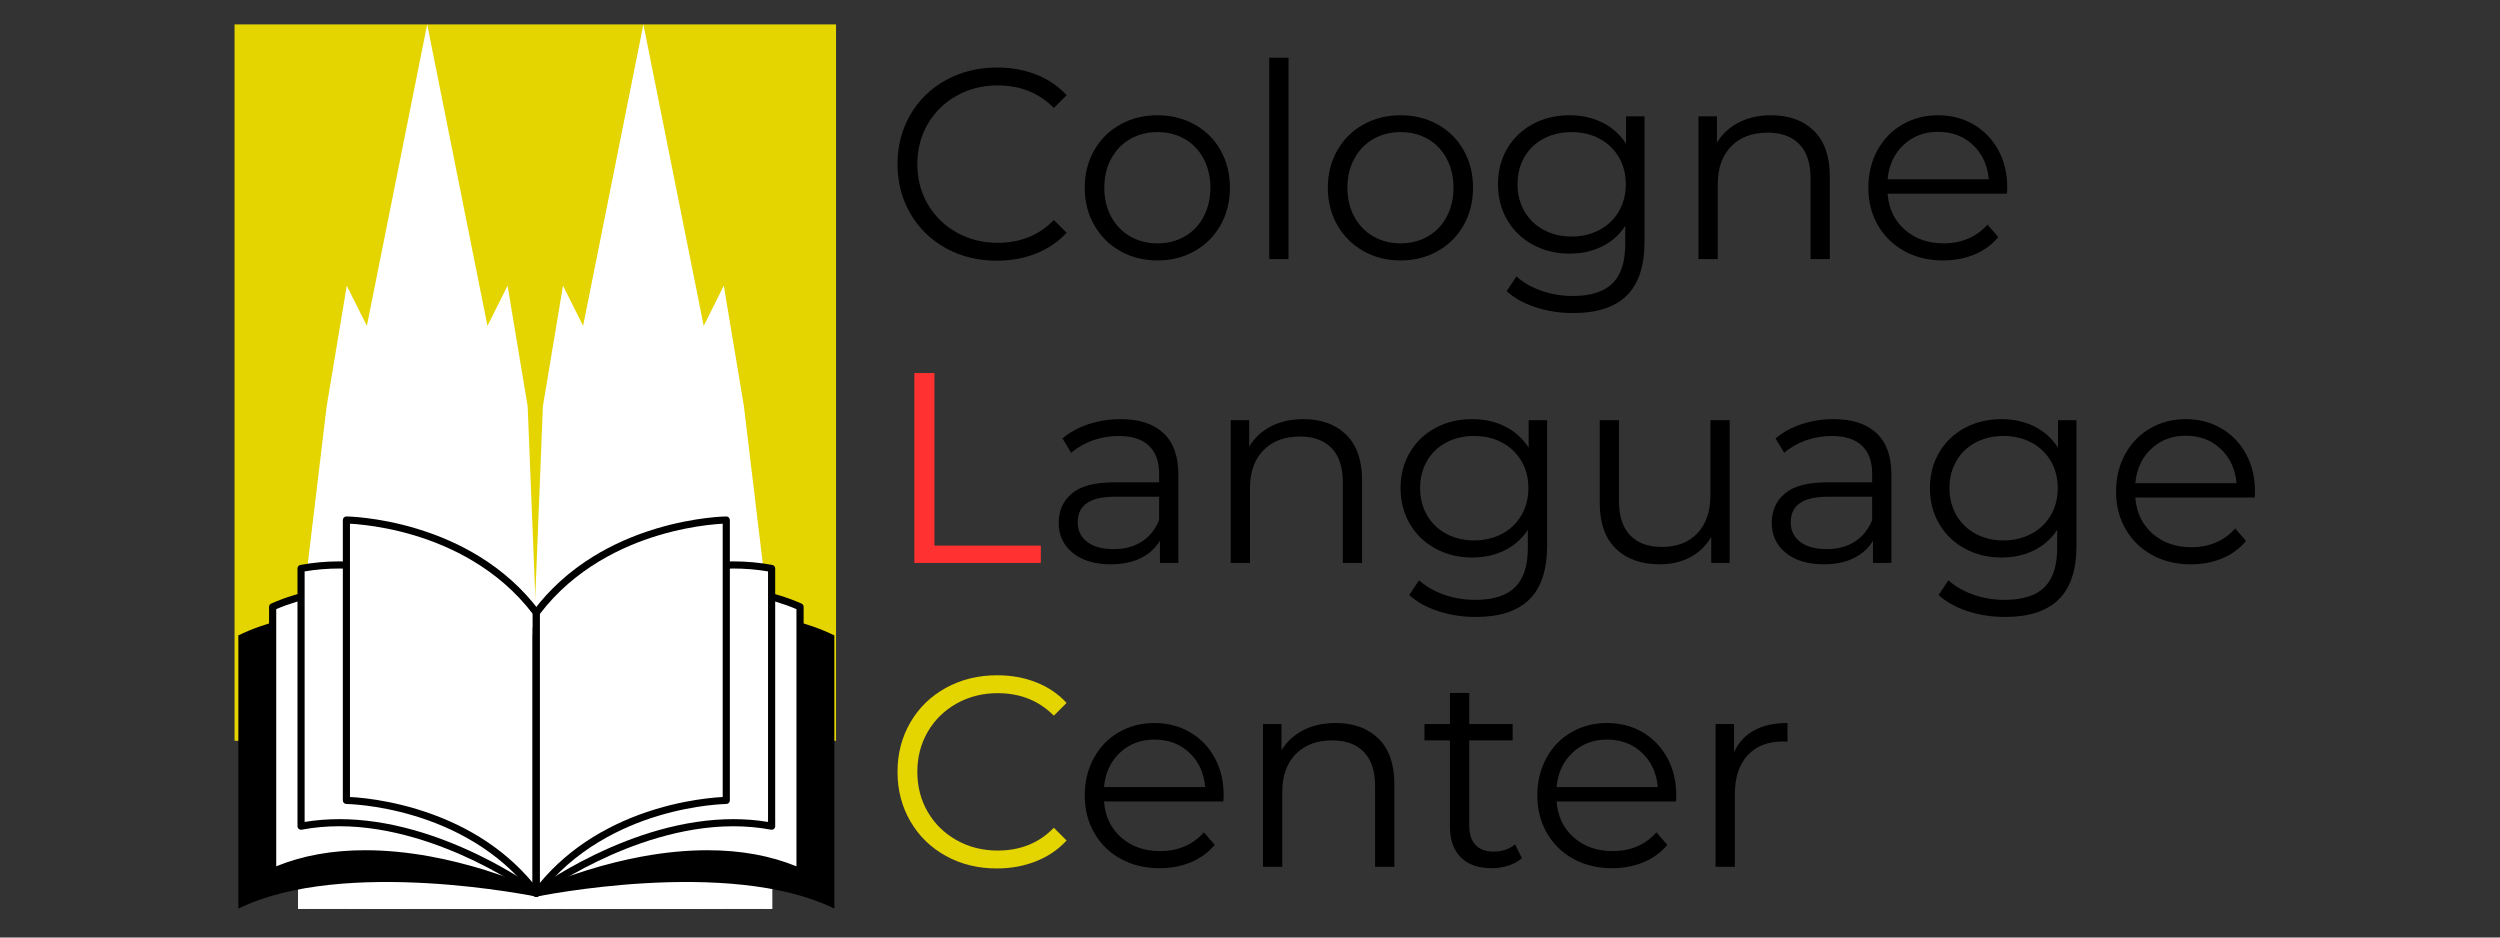 <?xml version="1.0" encoding="utf-8"?>
<svg xmlns="http://www.w3.org/2000/svg" height="150" preserveAspectRatio="xMidYMid meet" version="1.0" viewBox="0 0 300 112.5" width="400" zoomAndPan="magnify">
  <rect x="0" y="0" width="300" height="112.5" fill="#333333" stroke="none"/>
  <defs>
    <g/>
    <clipPath id="7fb1351776">
      <path clip-rule="nonzero" d="M 28.145 2.926 L 100.324 2.926 L 100.324 88.895 L 28.145 88.895 Z M 28.145 2.926"/>
    </clipPath>
    <clipPath id="90c5601106">
      <path clip-rule="nonzero" d="M 62.699 34 L 92.656 34 L 92.656 109.059 L 62.699 109.059 Z M 62.699 34"/>
    </clipPath>
    <clipPath id="af3e5589b3">
      <path clip-rule="nonzero" d="M 69 2.926 L 85 2.926 L 85 109.059 L 69 109.059 Z M 69 2.926"/>
    </clipPath>
    <clipPath id="b1ce283740">
      <path clip-rule="nonzero" d="M 67 77 L 87 77 L 87 109.059 L 67 109.059 Z M 67 77"/>
    </clipPath>
    <clipPath id="27ed1e901f">
      <path clip-rule="nonzero" d="M 69 68 L 85 68 L 85 109.059 L 69 109.059 Z M 69 68"/>
    </clipPath>
    <clipPath id="174621a50f">
      <path clip-rule="nonzero" d="M 67 94 L 87 94 L 87 109.059 L 67 109.059 Z M 67 94"/>
    </clipPath>
    <clipPath id="c21947d09d">
      <path clip-rule="nonzero" d="M 91 63 L 92.656 63 L 92.656 105 L 91 105 Z M 91 63"/>
    </clipPath>
    <clipPath id="278adcd3a5">
      <path clip-rule="nonzero" d="M 91 68 L 92.656 68 L 92.656 109.059 L 91 109.059 Z M 91 68"/>
    </clipPath>
    <clipPath id="eb50b6bc51">
      <path clip-rule="nonzero" d="M 62.699 65 L 92.656 65 L 92.656 109.059 L 62.699 109.059 Z M 62.699 65"/>
    </clipPath>
    <clipPath id="d9be7cb05b">
      <path clip-rule="nonzero" d="M 74 72 L 92.656 72 L 92.656 109.059 L 74 109.059 Z M 74 72"/>
    </clipPath>
    <clipPath id="642f8a94ba">
      <path clip-rule="nonzero" d="M 91 92 L 92.656 92 L 92.656 109.059 L 91 109.059 Z M 91 92"/>
    </clipPath>
    <clipPath id="955695ef8a">
      <path clip-rule="nonzero" d="M 35.77 34 L 65.73 34 L 65.73 109.059 L 35.77 109.059 Z M 35.77 34"/>
    </clipPath>
    <clipPath id="a4594ef3b0">
      <path clip-rule="nonzero" d="M 44 2.926 L 59 2.926 L 59 109.059 L 44 109.059 Z M 44 2.926"/>
    </clipPath>
    <clipPath id="779db21719">
      <path clip-rule="nonzero" d="M 41 77 L 61 77 L 61 109.059 L 41 109.059 Z M 41 77"/>
    </clipPath>
    <clipPath id="e658754c36">
      <path clip-rule="nonzero" d="M 44 68 L 59 68 L 59 109.059 L 44 109.059 Z M 44 68"/>
    </clipPath>
    <clipPath id="c0b3e53ebb">
      <path clip-rule="nonzero" d="M 41 94 L 61 94 L 61 109.059 L 41 109.059 Z M 41 94"/>
    </clipPath>
    <clipPath id="a5279c08d8">
      <path clip-rule="nonzero" d="M 35.77 63 L 37 63 L 37 105 L 35.77 105 Z M 35.77 63"/>
    </clipPath>
    <clipPath id="63c1aa0211">
      <path clip-rule="nonzero" d="M 35.77 68 L 37 68 L 37 109.059 L 35.77 109.059 Z M 35.77 68"/>
    </clipPath>
    <clipPath id="35294e831c">
      <path clip-rule="nonzero" d="M 35.77 65 L 65.73 65 L 65.73 109.059 L 35.77 109.059 Z M 35.77 65"/>
    </clipPath>
    <clipPath id="b2df9fb9c0">
      <path clip-rule="nonzero" d="M 35.77 72 L 54 72 L 54 109.059 L 35.77 109.059 Z M 35.77 72"/>
    </clipPath>
    <clipPath id="2a25610980">
      <path clip-rule="nonzero" d="M 35.77 92 L 37 92 L 37 109.059 L 35.77 109.059 Z M 35.77 92"/>
    </clipPath>
    <clipPath id="dcfbdc72bf">
      <path clip-rule="nonzero" d="M 28.145 73 L 100.574 73 L 100.574 109.023 L 28.145 109.023 Z M 28.145 73"/>
    </clipPath>
    <clipPath id="63744186fb">
      <path clip-rule="nonzero" d="M 41 61.984 L 65 61.984 L 65 108 L 41 108 Z M 41 61.984"/>
    </clipPath>
    <clipPath id="dde1a61899">
      <path clip-rule="nonzero" d="M 63 61.984 L 88 61.984 L 88 108 L 63 108 Z M 63 61.984"/>
    </clipPath>
  </defs>
  <g clip-path="url(#7fb1351776)">
    <path d="M 28.145 2.926 L 100.324 2.926 L 100.324 88.914 L 28.145 88.914 Z M 28.145 2.926" fill="#e4d400" fill-opacity="1" fill-rule="nonzero"/>
  </g>
  <g clip-path="url(#90c5601106)">
    <path d="M 62.734 109.059 L 65.148 48.754 L 67.559 34.281 L 69.973 39.105 L 77.207 41.52 L 84.445 39.105 L 86.855 34.281 L 89.27 48.754 L 96.504 109.059 Z M 62.734 109.059" fill="#ffffff" fill-opacity="1" fill-rule="nonzero"/>
  </g>
  <g clip-path="url(#af3e5589b3)">
    <path d="M 84.445 109.059 L 84.445 39.105 L 77.207 2.926 L 69.973 39.105 L 69.973 109.059 Z M 84.445 109.059" fill="#ffffff" fill-opacity="1" fill-rule="nonzero"/>
  </g>
  <path d="M 82.031 89.762 L 82.031 68.051 L 84.445 53.578 L 86.855 68.051 L 86.855 89.762 Z M 67.559 89.762 L 67.559 68.051 L 69.973 53.578 L 72.383 68.051 L 72.383 89.762 Z M 82.031 70.465 L 82.031 48.754 L 77.207 36.695 L 72.383 48.754 L 72.383 70.465 Z M 82.031 70.465" fill="#ffffff" fill-opacity="1" fill-rule="nonzero"/>
  <path d="M 74.797 65.641 L 79.621 65.641 L 79.621 51.168 C 79.621 49.84 78.535 48.754 77.207 48.754 C 75.879 48.754 74.797 49.84 74.797 51.168 Z M 74.797 65.641" fill="#ffffff" fill-opacity="1" fill-rule="nonzero"/>
  <path d="M 82.031 89.762 L 82.031 68.051 L 77.207 58.402 L 72.383 68.051 L 72.383 89.762 Z M 82.031 89.762" fill="#ffffff" fill-opacity="1" fill-rule="nonzero"/>
  <g clip-path="url(#b1ce283740)">
    <path d="M 74.797 109.059 L 74.797 87.348 L 71.176 77.699 L 67.559 87.348 L 67.559 109.059 Z M 86.855 109.059 L 86.855 87.348 L 83.238 77.699 L 79.621 87.348 L 79.621 109.059 Z M 86.855 109.059" fill="#ffffff" fill-opacity="1" fill-rule="nonzero"/>
  </g>
  <g clip-path="url(#27ed1e901f)">
    <path d="M 74.797 92.172 L 79.621 92.172 L 79.621 70.465 C 79.621 69.137 78.535 68.051 77.207 68.051 C 75.879 68.051 74.797 69.137 74.797 70.465 Z M 71.176 109.059 C 71.844 109.059 72.383 108.516 72.383 107.852 L 72.383 90.965 C 72.383 90.301 71.844 89.762 71.176 89.762 C 70.512 89.762 69.973 90.301 69.973 90.965 L 69.973 107.852 C 69.973 108.516 70.512 109.059 71.176 109.059 Z M 83.238 109.059 C 83.902 109.059 84.445 108.516 84.445 107.852 L 84.445 90.965 C 84.445 90.301 83.902 89.762 83.238 89.762 C 82.57 89.762 82.031 90.301 82.031 90.965 L 82.031 107.852 C 82.031 108.516 82.57 109.059 83.238 109.059 Z M 83.238 109.059" fill="#ffffff" fill-opacity="1" fill-rule="nonzero"/>
  </g>
  <g clip-path="url(#174621a50f)">
    <path d="M 74.797 109.059 L 74.797 104.234 L 71.176 94.586 L 67.559 104.234 L 67.559 109.059 Z M 86.855 109.059 L 86.855 104.234 L 83.238 94.586 L 79.621 104.234 L 79.621 109.059 Z M 86.855 109.059" fill="#ffffff" fill-opacity="1" fill-rule="nonzero"/>
  </g>
  <g clip-path="url(#c21947d09d)">
    <path d="M 106.152 104.234 L 106.152 82.523 L 98.918 63.227 L 91.68 82.523 L 91.68 104.234 Z M 106.152 104.234" fill="#ffffff" fill-opacity="1" fill-rule="nonzero"/>
  </g>
  <g clip-path="url(#278adcd3a5)">
    <path d="M 106.152 109.059 L 106.152 87.348 L 98.918 68.051 L 91.68 87.348 L 91.68 109.059 Z M 106.152 109.059" fill="#ffffff" fill-opacity="1" fill-rule="nonzero"/>
  </g>
  <g clip-path="url(#eb50b6bc51)">
    <path d="M 130.273 109.059 L 130.273 87.348 L 132.688 65.641 L 135.098 87.348 L 135.098 109.059 Z M 62.734 109.059 L 62.734 87.348 L 65.148 65.641 L 67.559 87.348 L 67.559 109.059 Z M 62.734 109.059" fill="#ffffff" fill-opacity="1" fill-rule="nonzero"/>
  </g>
  <g clip-path="url(#d9be7cb05b)">
    <path d="M 79.621 109.059 L 79.621 87.348 L 77.207 72.875 L 74.797 87.348 L 74.797 109.059 Z M 91.68 109.059 L 91.68 87.348 L 89.27 72.875 L 86.855 87.348 L 86.855 109.059 Z M 118.215 109.059 L 118.215 87.348 L 120.625 72.875 L 123.039 87.348 L 123.039 109.059 Z M 106.152 109.059 L 106.152 87.348 L 108.566 72.875 L 110.977 87.348 L 110.977 109.059 Z M 106.152 109.059" fill="#ffffff" fill-opacity="1" fill-rule="nonzero"/>
  </g>
  <g clip-path="url(#642f8a94ba)">
    <path d="M 98.918 92.172 L 91.68 104.234 L 91.68 109.059 L 106.152 109.059 L 106.152 104.234 Z M 98.918 92.172" fill="#ffffff" fill-opacity="1" fill-rule="nonzero"/>
  </g>
  <g clip-path="url(#955695ef8a)">
    <path d="M 65.734 109.059 L 63.32 48.754 L 60.91 34.281 L 58.496 39.105 L 51.262 41.52 L 44.023 39.105 L 41.613 34.281 L 39.199 48.754 L 31.965 109.059 Z M 65.734 109.059" fill="#ffffff" fill-opacity="1" fill-rule="nonzero"/>
  </g>
  <g clip-path="url(#a4594ef3b0)">
    <path d="M 44.023 109.059 L 44.023 39.105 L 51.262 2.926 L 58.496 39.105 L 58.496 109.059 Z M 44.023 109.059" fill="#ffffff" fill-opacity="1" fill-rule="nonzero"/>
  </g>
  <path d="M 46.438 89.762 L 46.438 68.051 L 44.023 53.578 L 41.613 68.051 L 41.613 89.762 Z M 60.91 89.762 L 60.91 68.051 L 58.496 53.578 L 56.086 68.051 L 56.086 89.762 Z M 46.438 70.465 L 46.438 48.754 L 51.262 36.695 L 56.086 48.754 L 56.086 70.465 Z M 46.438 70.465" fill="#ffffff" fill-opacity="1" fill-rule="nonzero"/>
  <path d="M 53.672 65.641 L 48.848 65.641 L 48.848 51.168 C 48.848 49.84 49.934 48.754 51.262 48.754 C 52.586 48.754 53.672 49.84 53.672 51.168 Z M 53.672 65.641" fill="#ffffff" fill-opacity="1" fill-rule="nonzero"/>
  <path d="M 46.438 89.762 L 46.438 68.051 L 51.262 58.402 L 56.086 68.051 L 56.086 89.762 Z M 46.438 89.762" fill="#ffffff" fill-opacity="1" fill-rule="nonzero"/>
  <g clip-path="url(#779db21719)">
    <path d="M 53.672 109.059 L 53.672 87.348 L 57.293 77.699 L 60.91 87.348 L 60.91 109.059 Z M 41.613 109.059 L 41.613 87.348 L 45.23 77.699 L 48.848 87.348 L 48.848 109.059 Z M 41.613 109.059" fill="#ffffff" fill-opacity="1" fill-rule="nonzero"/>
  </g>
  <g clip-path="url(#e658754c36)">
    <path d="M 53.672 92.172 L 48.848 92.172 L 48.848 70.465 C 48.848 69.137 49.934 68.051 51.262 68.051 C 52.586 68.051 53.672 69.137 53.672 70.465 Z M 57.293 109.059 C 56.625 109.059 56.086 108.516 56.086 107.852 L 56.086 90.965 C 56.086 90.301 56.625 89.762 57.293 89.762 C 57.957 89.762 58.496 90.301 58.496 90.965 L 58.496 107.852 C 58.496 108.516 57.957 109.059 57.293 109.059 Z M 45.23 109.059 C 44.566 109.059 44.023 108.516 44.023 107.852 L 44.023 90.965 C 44.023 90.301 44.566 89.762 45.23 89.762 C 45.898 89.762 46.438 90.301 46.438 90.965 L 46.438 107.852 C 46.438 108.516 45.898 109.059 45.23 109.059 Z M 45.23 109.059" fill="#ffffff" fill-opacity="1" fill-rule="nonzero"/>
  </g>
  <g clip-path="url(#c0b3e53ebb)">
    <path d="M 53.672 109.059 L 53.672 104.234 L 57.293 94.586 L 60.91 104.234 L 60.91 109.059 Z M 41.613 109.059 L 41.613 104.234 L 45.23 94.586 L 48.848 104.234 L 48.848 109.059 Z M 41.613 109.059" fill="#ffffff" fill-opacity="1" fill-rule="nonzero"/>
  </g>
  <g clip-path="url(#a5279c08d8)">
    <path d="M 22.316 104.234 L 22.316 82.523 L 29.551 63.227 L 36.789 82.523 L 36.789 104.234 Z M 22.316 104.234" fill="#ffffff" fill-opacity="1" fill-rule="nonzero"/>
  </g>
  <g clip-path="url(#63c1aa0211)">
    <path d="M 22.316 109.059 L 22.316 87.348 L 29.551 68.051 L 36.789 87.348 L 36.789 109.059 Z M 22.316 109.059" fill="#ffffff" fill-opacity="1" fill-rule="nonzero"/>
  </g>
  <g clip-path="url(#35294e831c)">
    <path d="M -1.805 109.059 L -1.805 87.348 L -4.219 65.641 L -6.629 87.348 L -6.629 109.059 Z M 65.734 109.059 L 65.734 87.348 L 63.32 65.641 L 60.91 87.348 L 60.91 109.059 Z M 65.734 109.059" fill="#ffffff" fill-opacity="1" fill-rule="nonzero"/>
  </g>
  <g clip-path="url(#b2df9fb9c0)">
    <path d="M 48.848 109.059 L 48.848 87.348 L 51.262 72.875 L 53.672 87.348 L 53.672 109.059 Z M 36.789 109.059 L 36.789 87.348 L 39.199 72.875 L 41.613 87.348 L 41.613 109.059 Z M 10.254 109.059 L 10.254 87.348 L 7.844 72.875 L 5.43 87.348 L 5.43 109.059 Z M 22.316 109.059 L 22.316 87.348 L 19.902 72.875 L 17.492 87.348 L 17.492 109.059 Z M 22.316 109.059" fill="#ffffff" fill-opacity="1" fill-rule="nonzero"/>
  </g>
  <g clip-path="url(#2a25610980)">
    <path d="M 29.551 92.172 L 36.789 104.234 L 36.789 109.059 L 22.316 109.059 L 22.316 104.234 Z M 29.551 92.172" fill="#ffffff" fill-opacity="1" fill-rule="nonzero"/>
  </g>
  <g clip-path="url(#dcfbdc72bf)">
    <path d="M 64.359 74.816 C 64.359 74.816 41.246 70.027 28.602 76.25 L 28.602 109.035 C 41.246 102.809 64.359 107.598 64.359 107.598 C 64.363 107.598 87.477 102.809 100.121 109.035 L 100.121 76.25 C 87.473 70.027 64.363 74.816 64.359 74.816 Z M 64.359 74.816" fill="#000000" fill-opacity="1" fill-rule="nonzero"/>
  </g>
  <path d="M 64.359 107.176 C 64.359 107.176 46.34 98.559 32.719 104.605 L 32.719 72.82 C 46.34 66.77 64.359 75.387 64.359 75.387 Z M 64.359 107.176" fill="#ffffff" fill-opacity="1" fill-rule="nonzero"/>
  <path d="M 64.359 107.602 C 64.297 107.602 64.234 107.59 64.176 107.562 C 64.145 107.547 61.676 106.375 57.949 105.219 C 54.512 104.152 49.273 102.879 43.832 102.879 C 39.734 102.879 36.055 103.594 32.895 104.996 C 32.762 105.055 32.609 105.043 32.484 104.965 C 32.363 104.887 32.289 104.75 32.289 104.605 L 32.289 72.82 C 32.289 72.648 32.391 72.496 32.543 72.43 C 34.262 71.668 36.137 71.098 38.121 70.734 C 39.914 70.406 41.836 70.238 43.832 70.238 C 46.285 70.238 48.906 70.492 51.609 70.984 C 53.773 71.379 55.996 71.93 58.219 72.621 C 62.008 73.797 64.523 74.992 64.547 75.004 C 64.695 75.074 64.789 75.227 64.789 75.387 L 64.789 107.176 C 64.789 107.324 64.715 107.461 64.59 107.539 C 64.52 107.582 64.441 107.602 64.359 107.602 Z M 43.832 102.027 C 46.285 102.027 48.902 102.277 51.609 102.77 C 53.773 103.168 55.996 103.719 58.219 104.406 C 60.91 105.246 62.965 106.094 63.93 106.516 L 63.93 75.664 C 63.223 75.344 61.008 74.383 57.949 73.43 C 54.512 72.363 49.273 71.094 43.828 71.094 C 39.844 71.094 36.25 71.77 33.148 73.098 L 33.148 103.957 C 34.695 103.324 36.367 102.84 38.121 102.52 C 39.914 102.191 41.836 102.027 43.832 102.027 Z M 43.832 102.027" fill="#000000" fill-opacity="1" fill-rule="nonzero"/>
  <path d="M 64.359 107.176 C 64.359 107.176 50.098 96.508 36.129 99.141 L 36.129 68.211 C 50.098 65.578 64.359 76.246 64.359 76.246 Z M 64.359 107.176" fill="#ffffff" fill-opacity="1" fill-rule="nonzero"/>
  <path d="M 64.359 107.602 C 64.27 107.602 64.18 107.574 64.102 107.516 C 64.098 107.512 63.387 106.984 62.156 106.207 C 61.023 105.488 59.203 104.406 56.965 103.324 C 53.023 101.422 47.008 99.148 40.727 99.148 C 39.172 99.148 37.656 99.289 36.207 99.562 C 36.082 99.586 35.953 99.551 35.855 99.473 C 35.758 99.391 35.699 99.27 35.699 99.141 L 35.699 68.211 C 35.699 68.008 35.848 67.832 36.047 67.793 C 37.547 67.512 39.121 67.367 40.727 67.367 C 43.578 67.367 46.609 67.816 49.738 68.703 C 52.234 69.414 54.797 70.398 57.355 71.637 C 59.629 72.738 61.48 73.84 62.633 74.566 C 63.883 75.359 64.59 75.883 64.617 75.906 C 64.727 75.988 64.789 76.113 64.789 76.246 L 64.789 107.176 C 64.789 107.336 64.695 107.484 64.551 107.559 C 64.492 107.586 64.426 107.602 64.359 107.602 Z M 40.727 98.297 C 43.578 98.297 46.609 98.746 49.738 99.633 C 52.234 100.34 54.797 101.328 57.355 102.566 C 59.629 103.664 61.48 104.766 62.633 105.496 C 63.168 105.836 63.605 106.125 63.93 106.348 L 63.93 76.465 C 63.652 76.266 63.039 75.836 62.156 75.277 C 61.023 74.562 59.203 73.477 56.965 72.398 C 53.023 70.492 47.008 68.223 40.723 68.223 C 39.297 68.223 37.895 68.34 36.555 68.57 L 36.555 98.633 C 37.902 98.41 39.301 98.297 40.727 98.297 Z M 40.727 98.297" fill="#000000" fill-opacity="1" fill-rule="nonzero"/>
  <path d="M 64.359 73.523 C 56.125 62.547 41.57 62.398 41.57 62.398 L 41.57 96.051 C 41.57 96.051 56.125 96.195 64.359 107.176 Z M 64.359 73.523" fill="#ffffff" fill-opacity="1" fill-rule="nonzero"/>
  <g clip-path="url(#63744186fb)">
    <path d="M 64.359 107.602 C 64.227 107.602 64.102 107.543 64.016 107.434 C 59.84 101.859 53.969 99.18 49.777 97.914 C 47.395 97.191 45.289 96.84 43.941 96.672 C 42.48 96.492 41.574 96.477 41.562 96.477 C 41.328 96.477 41.141 96.285 41.141 96.051 L 41.141 62.398 C 41.141 62.285 41.184 62.176 41.266 62.098 C 41.348 62.016 41.457 61.973 41.574 61.973 C 41.609 61.973 42.523 61.984 44.023 62.172 C 45.402 62.344 47.559 62.699 50 63.438 C 52.746 64.266 55.289 65.395 57.551 66.793 C 60.387 68.543 62.793 70.723 64.703 73.27 C 64.758 73.344 64.789 73.434 64.789 73.523 L 64.789 107.176 C 64.789 107.359 64.672 107.523 64.496 107.582 C 64.453 107.598 64.406 107.602 64.359 107.602 Z M 41.996 95.641 C 42.41 95.66 43.109 95.707 44.027 95.82 C 45.402 95.992 47.562 96.352 50.004 97.09 C 52.75 97.918 55.289 99.047 57.551 100.441 C 60.02 101.965 62.16 103.812 63.934 105.941 L 63.934 73.668 C 59.754 68.164 53.922 65.512 49.754 64.254 C 47.371 63.535 45.266 63.188 43.918 63.02 C 43.062 62.914 42.398 62.863 41.996 62.844 Z M 41.996 95.641" fill="#000000" fill-opacity="1" fill-rule="nonzero"/>
  </g>
  <path d="M 64.359 107.176 C 64.359 107.176 82.383 98.559 96.004 104.605 L 96.004 72.82 C 82.383 66.77 64.359 75.387 64.359 75.387 Z M 64.359 107.176" fill="#ffffff" fill-opacity="1" fill-rule="nonzero"/>
  <path d="M 64.359 107.602 C 64.281 107.602 64.203 107.582 64.133 107.539 C 64.008 107.461 63.93 107.324 63.93 107.176 L 63.93 75.387 C 63.93 75.227 64.027 75.074 64.176 75.004 C 64.199 74.992 66.715 73.797 70.5 72.621 C 72.727 71.93 74.949 71.379 77.113 70.984 C 79.816 70.488 82.434 70.238 84.891 70.238 C 86.887 70.238 88.809 70.406 90.598 70.734 C 92.586 71.098 94.465 71.668 96.18 72.43 C 96.332 72.496 96.434 72.648 96.434 72.82 L 96.434 104.605 C 96.434 104.75 96.359 104.883 96.238 104.965 C 96.113 105.043 95.961 105.055 95.828 104.996 C 92.664 103.59 88.988 102.879 84.891 102.879 C 79.449 102.879 74.211 104.152 70.773 105.215 C 67.043 106.375 64.57 107.547 64.547 107.559 C 64.488 107.59 64.422 107.602 64.359 107.602 Z M 64.789 75.664 L 64.789 106.516 C 65.758 106.094 67.809 105.246 70.504 104.406 C 72.727 103.719 74.949 103.168 77.113 102.77 C 79.816 102.277 82.434 102.027 84.891 102.027 C 86.887 102.027 88.809 102.195 90.598 102.52 C 92.355 102.844 94.023 103.324 95.574 103.957 L 95.574 73.098 C 92.469 71.77 88.879 71.094 84.891 71.094 C 79.449 71.094 74.211 72.363 70.773 73.43 C 67.711 74.383 65.5 75.344 64.789 75.664 Z M 64.789 75.664" fill="#000000" fill-opacity="1" fill-rule="nonzero"/>
  <path d="M 64.359 107.176 C 64.359 107.176 78.625 96.508 92.594 99.141 L 92.594 68.211 C 78.625 65.578 64.359 76.246 64.359 76.246 Z M 64.359 107.176" fill="#ffffff" fill-opacity="1" fill-rule="nonzero"/>
  <path d="M 64.359 107.602 C 64.297 107.602 64.23 107.586 64.168 107.559 C 64.023 107.488 63.93 107.34 63.93 107.176 L 63.93 76.246 C 63.93 76.113 63.992 75.988 64.102 75.906 C 64.133 75.887 64.836 75.359 66.09 74.566 C 67.242 73.84 69.09 72.738 71.367 71.637 C 73.922 70.398 76.488 69.414 78.984 68.707 C 82.109 67.816 85.145 67.367 87.996 67.367 C 89.602 67.367 91.176 67.512 92.676 67.793 C 92.875 67.832 93.023 68.008 93.023 68.215 L 93.023 99.141 C 93.023 99.27 92.965 99.391 92.867 99.473 C 92.77 99.555 92.641 99.586 92.516 99.562 C 91.07 99.289 89.547 99.152 87.996 99.152 C 81.707 99.152 75.684 101.426 71.742 103.336 C 67.461 105.406 64.648 107.496 64.621 107.52 C 64.543 107.574 64.453 107.602 64.359 107.602 Z M 64.789 76.465 L 64.789 106.348 C 65.113 106.125 65.551 105.836 66.09 105.496 C 67.242 104.766 69.09 103.664 71.367 102.566 C 73.926 101.328 76.488 100.34 78.984 99.633 C 82.109 98.746 85.145 98.297 87.996 98.297 C 89.422 98.297 90.82 98.41 92.164 98.633 L 92.164 68.57 C 90.824 68.34 89.426 68.223 87.996 68.223 C 81.711 68.223 75.699 70.492 71.758 72.398 C 69.52 73.48 67.699 74.562 66.566 75.277 C 65.684 75.836 65.07 76.266 64.789 76.465 Z M 64.789 76.465" fill="#000000" fill-opacity="1" fill-rule="nonzero"/>
  <path d="M 64.359 73.523 C 72.594 62.547 87.152 62.398 87.152 62.398 L 87.152 96.051 C 87.152 96.051 72.594 96.195 64.359 107.176 Z M 64.359 73.523" fill="#ffffff" fill-opacity="1" fill-rule="nonzero"/>
  <g clip-path="url(#dde1a61899)">
    <path d="M 64.359 107.602 C 64.316 107.602 64.27 107.598 64.227 107.582 C 64.051 107.523 63.93 107.359 63.93 107.176 L 63.93 73.523 C 63.93 73.434 63.961 73.344 64.016 73.27 C 65.93 70.723 68.336 68.543 71.168 66.793 C 73.434 65.395 75.973 64.266 78.719 63.438 C 81.16 62.699 83.316 62.344 84.695 62.172 C 86.195 61.984 87.109 61.973 87.148 61.973 C 87.148 61.973 87.148 61.973 87.152 61.973 C 87.266 61.973 87.375 62.016 87.453 62.098 C 87.535 62.176 87.582 62.285 87.582 62.398 L 87.582 96.051 C 87.582 96.285 87.391 96.477 87.156 96.477 C 87.148 96.477 86.238 96.492 84.777 96.672 C 83.43 96.84 81.324 97.191 78.941 97.914 C 74.754 99.18 68.883 101.859 64.703 107.434 C 64.621 107.543 64.492 107.602 64.359 107.602 Z M 64.789 73.668 L 64.789 105.941 C 66.562 103.812 68.703 101.965 71.168 100.445 C 73.434 99.047 75.973 97.918 78.719 97.09 C 81.16 96.352 83.316 95.996 84.695 95.824 C 85.613 95.711 86.312 95.66 86.723 95.641 L 86.723 62.844 C 86.316 62.867 85.645 62.914 84.777 63.023 C 83.43 63.191 81.324 63.543 78.941 64.266 C 74.781 65.52 68.961 68.176 64.789 73.668 Z M 64.789 73.668" fill="#000000" fill-opacity="1" fill-rule="nonzero"/>
  </g>
  <g fill="#000000" fill-opacity="1">
    <g transform="translate(106.011, 31.089)">
      <g>
        <path d="M 13.609 0.195 C 11.352 0.195 9.316 -0.305 7.504 -1.301 C 5.691 -2.301 4.27 -3.684 3.238 -5.453 C 2.207 -7.223 1.691 -9.203 1.691 -11.395 C 1.691 -13.59 2.207 -15.57 3.238 -17.34 C 4.27 -19.109 5.699 -20.492 7.523 -21.492 C 9.344 -22.488 11.387 -22.988 13.645 -22.988 C 15.336 -22.988 16.898 -22.707 18.332 -22.141 C 19.766 -21.578 20.98 -20.754 21.98 -19.668 L 20.449 -18.137 C 18.668 -19.938 16.422 -20.84 13.707 -20.84 C 11.906 -20.84 10.266 -20.426 8.793 -19.602 C 7.316 -18.777 6.16 -17.648 5.324 -16.215 C 4.488 -14.781 4.07 -13.176 4.07 -11.395 C 4.07 -9.617 4.488 -8.012 5.324 -6.578 C 6.16 -5.145 7.316 -4.016 8.793 -3.191 C 10.266 -2.367 11.906 -1.953 13.707 -1.953 C 16.441 -1.953 18.691 -2.867 20.449 -4.688 L 21.98 -3.16 C 20.98 -2.074 19.758 -1.242 18.316 -0.668 C 16.871 -0.094 15.305 0.195 13.609 0.195 Z M 13.609 0.195"/>
      </g>
    </g>
  </g>
  <g fill="#000000" fill-opacity="1">
    <g transform="translate(128.672, 31.089)">
      <g>
        <path d="M 10.223 0.164 C 8.574 0.164 7.086 -0.211 5.762 -0.961 C 4.438 -1.711 3.398 -2.746 2.637 -4.07 C 1.879 -5.395 1.496 -6.891 1.496 -8.562 C 1.496 -10.234 1.879 -11.734 2.637 -13.059 C 3.398 -14.383 4.438 -15.414 5.762 -16.148 C 7.086 -16.887 8.574 -17.258 10.223 -17.258 C 11.875 -17.258 13.359 -16.887 14.684 -16.148 C 16.008 -15.414 17.047 -14.383 17.793 -13.059 C 18.543 -11.734 18.918 -10.234 18.918 -8.562 C 18.918 -6.891 18.543 -5.395 17.793 -4.07 C 17.047 -2.746 16.008 -1.711 14.684 -0.961 C 13.359 -0.211 11.875 0.164 10.223 0.164 Z M 10.223 -1.887 C 11.441 -1.887 12.531 -2.164 13.496 -2.719 C 14.461 -3.273 15.219 -4.059 15.758 -5.078 C 16.301 -6.102 16.574 -7.262 16.574 -8.562 C 16.574 -9.867 16.301 -11.027 15.758 -12.047 C 15.219 -13.066 14.461 -13.855 13.496 -14.41 C 12.531 -14.961 11.441 -15.238 10.223 -15.238 C 9.008 -15.238 7.918 -14.961 6.953 -14.41 C 5.984 -13.855 5.227 -13.066 4.672 -12.047 C 4.117 -11.027 3.844 -9.867 3.844 -8.562 C 3.844 -7.262 4.117 -6.102 4.672 -5.078 C 5.227 -4.059 5.984 -3.273 6.953 -2.719 C 7.918 -2.164 9.008 -1.887 10.223 -1.887 Z M 10.223 -1.887"/>
      </g>
    </g>
  </g>
  <g fill="#000000" fill-opacity="1">
    <g transform="translate(149.087, 31.089)">
      <g>
        <path d="M 3.223 -24.16 L 5.535 -24.16 L 5.535 0 L 3.223 0 Z M 3.223 -24.16"/>
      </g>
    </g>
  </g>
  <g fill="#000000" fill-opacity="1">
    <g transform="translate(157.845, 31.089)">
      <g>
        <path d="M 10.223 0.164 C 8.574 0.164 7.086 -0.211 5.762 -0.961 C 4.438 -1.711 3.398 -2.746 2.637 -4.07 C 1.879 -5.395 1.496 -6.891 1.496 -8.562 C 1.496 -10.234 1.879 -11.734 2.637 -13.059 C 3.398 -14.383 4.438 -15.414 5.762 -16.148 C 7.086 -16.887 8.574 -17.258 10.223 -17.258 C 11.875 -17.258 13.359 -16.887 14.684 -16.148 C 16.008 -15.414 17.047 -14.383 17.793 -13.059 C 18.543 -11.734 18.918 -10.234 18.918 -8.562 C 18.918 -6.891 18.543 -5.395 17.793 -4.07 C 17.047 -2.746 16.008 -1.711 14.684 -0.961 C 13.359 -0.211 11.875 0.164 10.223 0.164 Z M 10.223 -1.887 C 11.441 -1.887 12.531 -2.164 13.496 -2.719 C 14.461 -3.273 15.219 -4.059 15.758 -5.078 C 16.301 -6.102 16.574 -7.262 16.574 -8.562 C 16.574 -9.867 16.301 -11.027 15.758 -12.047 C 15.219 -13.066 14.461 -13.855 13.496 -14.41 C 12.531 -14.961 11.441 -15.238 10.223 -15.238 C 9.008 -15.238 7.918 -14.961 6.953 -14.41 C 5.984 -13.855 5.227 -13.066 4.672 -12.047 C 4.117 -11.027 3.844 -9.867 3.844 -8.562 C 3.844 -7.262 4.117 -6.102 4.672 -5.078 C 5.227 -4.059 5.984 -3.273 6.953 -2.719 C 7.918 -2.164 9.008 -1.887 10.223 -1.887 Z M 10.223 -1.887"/>
      </g>
    </g>
  </g>
  <g fill="#000000" fill-opacity="1">
    <g transform="translate(178.26, 31.089)">
      <g>
        <path d="M 19.082 -17.129 L 19.082 -2.082 C 19.082 0.824 18.371 2.98 16.949 4.379 C 15.527 5.781 13.383 6.48 10.516 6.48 C 8.934 6.48 7.43 6.246 6.008 5.781 C 4.586 5.312 3.43 4.668 2.539 3.844 L 3.711 2.082 C 4.535 2.82 5.539 3.398 6.723 3.809 C 7.906 4.223 9.148 4.43 10.453 4.43 C 12.621 4.43 14.219 3.922 15.238 2.914 C 16.258 1.906 16.77 0.336 16.77 -1.789 L 16.77 -3.973 C 16.051 -2.887 15.113 -2.062 13.953 -1.496 C 12.793 -0.934 11.504 -0.652 10.094 -0.652 C 8.488 -0.652 7.027 -1.004 5.715 -1.711 C 4.402 -2.414 3.371 -3.402 2.621 -4.672 C 1.871 -5.941 1.496 -7.379 1.496 -8.988 C 1.496 -10.594 1.871 -12.027 2.621 -13.285 C 3.371 -14.543 4.395 -15.52 5.699 -16.215 C 7 -16.91 8.465 -17.258 10.094 -17.258 C 11.547 -17.258 12.863 -16.965 14.035 -16.379 C 15.207 -15.793 16.148 -14.945 16.867 -13.84 L 16.867 -17.129 Z M 10.32 -2.703 C 11.559 -2.703 12.676 -2.969 13.676 -3.5 C 14.676 -4.031 15.449 -4.777 16.004 -5.73 C 16.559 -6.688 16.836 -7.77 16.836 -8.988 C 16.836 -10.203 16.559 -11.281 16.004 -12.227 C 15.449 -13.172 14.68 -13.91 13.691 -14.441 C 12.703 -14.973 11.582 -15.238 10.32 -15.238 C 9.086 -15.238 7.973 -14.977 6.984 -14.457 C 5.996 -13.938 5.227 -13.199 4.672 -12.242 C 4.117 -11.289 3.844 -10.203 3.844 -8.988 C 3.844 -7.77 4.117 -6.688 4.672 -5.73 C 5.227 -4.777 5.996 -4.031 6.984 -3.5 C 7.973 -2.969 9.086 -2.703 10.32 -2.703 Z M 10.32 -2.703"/>
      </g>
    </g>
  </g>
  <g fill="#000000" fill-opacity="1">
    <g transform="translate(200.595, 31.089)">
      <g>
        <path d="M 11.949 -17.258 C 14.098 -17.258 15.809 -16.633 17.078 -15.387 C 18.348 -14.137 18.984 -12.32 18.984 -9.93 L 18.984 0 L 16.672 0 L 16.672 -9.703 C 16.672 -11.484 16.227 -12.84 15.336 -13.773 C 14.445 -14.707 13.176 -15.172 11.527 -15.172 C 9.68 -15.172 8.223 -14.625 7.148 -13.527 C 6.074 -12.434 5.535 -10.918 5.535 -8.988 L 5.535 0 L 3.223 0 L 3.223 -17.129 L 5.438 -17.129 L 5.438 -13.969 C 6.066 -15.012 6.941 -15.82 8.059 -16.395 C 9.176 -16.969 10.473 -17.258 11.949 -17.258 Z M 11.949 -17.258"/>
      </g>
    </g>
  </g>
  <g fill="#000000" fill-opacity="1">
    <g transform="translate(222.703, 31.089)">
      <g>
        <path d="M 18.137 -7.848 L 3.809 -7.848 C 3.941 -6.066 4.625 -4.629 5.859 -3.531 C 7.098 -2.438 8.66 -1.887 10.551 -1.887 C 11.613 -1.887 12.59 -2.078 13.48 -2.457 C 14.371 -2.84 15.141 -3.398 15.793 -4.137 L 17.094 -2.637 C 16.336 -1.727 15.387 -1.031 14.246 -0.555 C 13.105 -0.074 11.852 0.164 10.484 0.164 C 8.727 0.164 7.168 -0.211 5.812 -0.961 C 4.457 -1.711 3.398 -2.746 2.637 -4.07 C 1.879 -5.395 1.496 -6.891 1.496 -8.562 C 1.496 -10.234 1.863 -11.734 2.59 -13.059 C 3.316 -14.383 4.312 -15.414 5.586 -16.148 C 6.855 -16.887 8.281 -17.258 9.867 -17.258 C 11.449 -17.258 12.871 -16.887 14.133 -16.148 C 15.391 -15.414 16.379 -14.387 17.094 -13.074 C 17.812 -11.762 18.168 -10.258 18.168 -8.562 Z M 9.867 -15.27 C 8.215 -15.27 6.832 -14.746 5.715 -13.691 C 4.598 -12.641 3.961 -11.266 3.809 -9.574 L 15.953 -9.574 C 15.805 -11.266 15.168 -12.641 14.051 -13.691 C 12.934 -14.746 11.539 -15.27 9.867 -15.27 Z M 9.867 -15.27"/>
      </g>
    </g>
  </g>
  <g fill="#ff3131" fill-opacity="1">
    <g transform="translate(106.011, 67.555)">
      <g>
        <path d="M 3.711 -22.793 L 6.121 -22.793 L 6.121 -2.082 L 18.887 -2.082 L 18.887 0 L 3.711 0 Z M 3.711 -22.793"/>
      </g>
    </g>
  </g>
  <g fill="#000000" fill-opacity="1">
    <g transform="translate(125.254, 67.555)">
      <g>
        <path d="M 9.215 -17.258 C 11.449 -17.258 13.164 -16.699 14.359 -15.582 C 15.555 -14.461 16.148 -12.809 16.148 -10.613 L 16.148 0 L 13.938 0 L 13.938 -2.672 C 13.414 -1.781 12.648 -1.086 11.641 -0.586 C 10.633 -0.086 9.434 0.164 8.043 0.164 C 6.133 0.164 4.613 -0.293 3.484 -1.203 C 2.355 -2.117 1.789 -3.32 1.789 -4.82 C 1.789 -6.273 2.316 -7.445 3.371 -8.336 C 4.422 -9.227 6.102 -9.672 8.402 -9.672 L 13.84 -9.672 L 13.84 -10.711 C 13.84 -12.188 13.426 -13.312 12.602 -14.082 C 11.777 -14.852 10.57 -15.238 8.988 -15.238 C 7.902 -15.238 6.859 -15.059 5.859 -14.703 C 4.863 -14.344 4.004 -13.848 3.289 -13.219 L 2.246 -14.945 C 3.113 -15.684 4.156 -16.254 5.371 -16.656 C 6.59 -17.055 7.867 -17.258 9.215 -17.258 Z M 8.402 -1.66 C 9.703 -1.66 10.82 -1.961 11.754 -2.555 C 12.688 -3.152 13.383 -4.016 13.84 -5.145 L 13.84 -7.945 L 8.465 -7.945 C 5.535 -7.945 4.07 -6.926 4.07 -4.883 C 4.07 -3.887 4.449 -3.098 5.211 -2.523 C 5.969 -1.949 7.031 -1.66 8.402 -1.66 Z M 8.402 -1.66"/>
      </g>
    </g>
  </g>
  <g fill="#000000" fill-opacity="1">
    <g transform="translate(144.464, 67.555)">
      <g>
        <path d="M 11.949 -17.258 C 14.098 -17.258 15.809 -16.633 17.078 -15.387 C 18.348 -14.137 18.984 -12.32 18.984 -9.93 L 18.984 0 L 16.672 0 L 16.672 -9.703 C 16.672 -11.484 16.227 -12.84 15.336 -13.773 C 14.445 -14.707 13.176 -15.172 11.527 -15.172 C 9.68 -15.172 8.223 -14.625 7.148 -13.527 C 6.074 -12.434 5.535 -10.918 5.535 -8.988 L 5.535 0 L 3.223 0 L 3.223 -17.129 L 5.438 -17.129 L 5.438 -13.969 C 6.066 -15.012 6.941 -15.82 8.059 -16.395 C 9.176 -16.969 10.473 -17.258 11.949 -17.258 Z M 11.949 -17.258"/>
      </g>
    </g>
  </g>
  <g fill="#000000" fill-opacity="1">
    <g transform="translate(166.571, 67.555)">
      <g>
        <path d="M 19.082 -17.129 L 19.082 -2.082 C 19.082 0.824 18.371 2.98 16.949 4.379 C 15.527 5.781 13.383 6.48 10.516 6.48 C 8.934 6.48 7.43 6.246 6.008 5.781 C 4.586 5.312 3.43 4.668 2.539 3.844 L 3.711 2.082 C 4.535 2.82 5.539 3.398 6.723 3.809 C 7.906 4.223 9.148 4.43 10.453 4.43 C 12.621 4.43 14.219 3.922 15.238 2.914 C 16.258 1.906 16.77 0.336 16.77 -1.789 L 16.77 -3.973 C 16.051 -2.887 15.113 -2.062 13.953 -1.496 C 12.793 -0.934 11.504 -0.652 10.094 -0.652 C 8.488 -0.652 7.027 -1.004 5.715 -1.711 C 4.402 -2.414 3.371 -3.402 2.621 -4.672 C 1.871 -5.941 1.496 -7.379 1.496 -8.988 C 1.496 -10.594 1.871 -12.027 2.621 -13.285 C 3.371 -14.543 4.395 -15.52 5.699 -16.215 C 7 -16.91 8.465 -17.258 10.094 -17.258 C 11.547 -17.258 12.863 -16.965 14.035 -16.379 C 15.207 -15.793 16.148 -14.945 16.867 -13.84 L 16.867 -17.129 Z M 10.32 -2.703 C 11.559 -2.703 12.676 -2.969 13.676 -3.5 C 14.676 -4.031 15.449 -4.777 16.004 -5.73 C 16.559 -6.688 16.836 -7.77 16.836 -8.988 C 16.836 -10.203 16.559 -11.281 16.004 -12.227 C 15.449 -13.172 14.68 -13.91 13.691 -14.441 C 12.703 -14.973 11.582 -15.238 10.32 -15.238 C 9.086 -15.238 7.973 -14.977 6.984 -14.457 C 5.996 -13.938 5.227 -13.199 4.672 -12.242 C 4.117 -11.289 3.844 -10.203 3.844 -8.988 C 3.844 -7.77 4.117 -6.688 4.672 -5.73 C 5.227 -4.777 5.996 -4.031 6.984 -3.5 C 7.973 -2.969 9.086 -2.703 10.32 -2.703 Z M 10.32 -2.703"/>
      </g>
    </g>
  </g>
  <g fill="#000000" fill-opacity="1">
    <g transform="translate(188.907, 67.555)">
      <g>
        <path d="M 18.656 -17.129 L 18.656 0 L 16.441 0 L 16.441 -3.125 C 15.836 -2.082 15 -1.273 13.938 -0.699 C 12.871 -0.125 11.656 0.164 10.289 0.164 C 8.055 0.164 6.289 -0.461 5 -1.711 C 3.707 -2.957 3.062 -4.785 3.062 -7.195 L 3.062 -17.129 L 5.371 -17.129 L 5.371 -7.426 C 5.371 -5.621 5.816 -4.254 6.707 -3.32 C 7.598 -2.387 8.867 -1.922 10.516 -1.922 C 12.32 -1.922 13.742 -2.469 14.781 -3.566 C 15.824 -4.66 16.344 -6.188 16.344 -8.141 L 16.344 -17.129 Z M 18.656 -17.129"/>
      </g>
    </g>
  </g>
  <g fill="#000000" fill-opacity="1">
    <g transform="translate(210.819, 67.555)">
      <g>
        <path d="M 9.215 -17.258 C 11.449 -17.258 13.164 -16.699 14.359 -15.582 C 15.555 -14.461 16.148 -12.809 16.148 -10.613 L 16.148 0 L 13.938 0 L 13.938 -2.672 C 13.414 -1.781 12.648 -1.086 11.641 -0.586 C 10.633 -0.086 9.434 0.164 8.043 0.164 C 6.133 0.164 4.613 -0.293 3.484 -1.203 C 2.355 -2.117 1.789 -3.32 1.789 -4.82 C 1.789 -6.273 2.316 -7.445 3.371 -8.336 C 4.422 -9.227 6.102 -9.672 8.402 -9.672 L 13.84 -9.672 L 13.84 -10.711 C 13.84 -12.188 13.426 -13.312 12.602 -14.082 C 11.777 -14.852 10.57 -15.238 8.988 -15.238 C 7.902 -15.238 6.859 -15.059 5.859 -14.703 C 4.863 -14.344 4.004 -13.848 3.289 -13.219 L 2.246 -14.945 C 3.113 -15.684 4.156 -16.254 5.371 -16.656 C 6.59 -17.055 7.867 -17.258 9.215 -17.258 Z M 8.402 -1.66 C 9.703 -1.66 10.82 -1.961 11.754 -2.555 C 12.688 -3.152 13.383 -4.016 13.84 -5.145 L 13.84 -7.945 L 8.465 -7.945 C 5.535 -7.945 4.07 -6.926 4.07 -4.883 C 4.07 -3.887 4.449 -3.098 5.211 -2.523 C 5.969 -1.949 7.031 -1.66 8.402 -1.66 Z M 8.402 -1.66"/>
      </g>
    </g>
  </g>
  <g fill="#000000" fill-opacity="1">
    <g transform="translate(230.094, 67.555)">
      <g>
        <path d="M 19.082 -17.129 L 19.082 -2.082 C 19.082 0.824 18.371 2.98 16.949 4.379 C 15.527 5.781 13.383 6.48 10.516 6.48 C 8.934 6.48 7.43 6.246 6.008 5.781 C 4.586 5.312 3.43 4.668 2.539 3.844 L 3.711 2.082 C 4.535 2.82 5.539 3.398 6.723 3.809 C 7.906 4.223 9.148 4.43 10.453 4.43 C 12.621 4.43 14.219 3.922 15.238 2.914 C 16.258 1.906 16.77 0.336 16.77 -1.789 L 16.77 -3.973 C 16.051 -2.887 15.113 -2.062 13.953 -1.496 C 12.793 -0.934 11.504 -0.652 10.094 -0.652 C 8.488 -0.652 7.027 -1.004 5.715 -1.711 C 4.402 -2.414 3.371 -3.402 2.621 -4.672 C 1.871 -5.941 1.496 -7.379 1.496 -8.988 C 1.496 -10.594 1.871 -12.027 2.621 -13.285 C 3.371 -14.543 4.395 -15.52 5.699 -16.215 C 7 -16.91 8.465 -17.258 10.094 -17.258 C 11.547 -17.258 12.863 -16.965 14.035 -16.379 C 15.207 -15.793 16.148 -14.945 16.867 -13.84 L 16.867 -17.129 Z M 10.32 -2.703 C 11.559 -2.703 12.676 -2.969 13.676 -3.5 C 14.676 -4.031 15.449 -4.777 16.004 -5.73 C 16.559 -6.688 16.836 -7.77 16.836 -8.988 C 16.836 -10.203 16.559 -11.281 16.004 -12.227 C 15.449 -13.172 14.68 -13.91 13.691 -14.441 C 12.703 -14.973 11.582 -15.238 10.32 -15.238 C 9.086 -15.238 7.973 -14.977 6.984 -14.457 C 5.996 -13.938 5.227 -13.199 4.672 -12.242 C 4.117 -11.289 3.844 -10.203 3.844 -8.988 C 3.844 -7.77 4.117 -6.688 4.672 -5.73 C 5.227 -4.777 5.996 -4.031 6.984 -3.5 C 7.973 -2.969 9.086 -2.703 10.32 -2.703 Z M 10.32 -2.703"/>
      </g>
    </g>
  </g>
  <g fill="#000000" fill-opacity="1">
    <g transform="translate(252.429, 67.555)">
      <g>
        <path d="M 18.137 -7.848 L 3.809 -7.848 C 3.941 -6.066 4.625 -4.629 5.859 -3.531 C 7.098 -2.438 8.66 -1.887 10.551 -1.887 C 11.613 -1.887 12.59 -2.078 13.48 -2.457 C 14.371 -2.84 15.141 -3.398 15.793 -4.137 L 17.094 -2.637 C 16.336 -1.727 15.387 -1.031 14.246 -0.555 C 13.105 -0.074 11.852 0.164 10.484 0.164 C 8.727 0.164 7.168 -0.211 5.812 -0.961 C 4.457 -1.711 3.398 -2.746 2.637 -4.07 C 1.879 -5.395 1.496 -6.891 1.496 -8.562 C 1.496 -10.234 1.863 -11.734 2.59 -13.059 C 3.316 -14.383 4.312 -15.414 5.586 -16.148 C 6.855 -16.887 8.281 -17.258 9.867 -17.258 C 11.449 -17.258 12.871 -16.887 14.133 -16.148 C 15.391 -15.414 16.379 -14.387 17.094 -13.074 C 17.812 -11.762 18.168 -10.258 18.168 -8.562 Z M 9.867 -15.27 C 8.215 -15.27 6.832 -14.746 5.715 -13.691 C 4.598 -12.641 3.961 -11.266 3.809 -9.574 L 15.953 -9.574 C 15.805 -11.266 15.168 -12.641 14.051 -13.691 C 12.934 -14.746 11.539 -15.27 9.867 -15.27 Z M 9.867 -15.27"/>
      </g>
    </g>
  </g>
  <g fill="#e4d400" fill-opacity="1">
    <g transform="translate(106.011, 104.02)">
      <g>
        <path d="M 13.609 0.195 C 11.352 0.195 9.316 -0.305 7.504 -1.301 C 5.691 -2.301 4.27 -3.684 3.238 -5.453 C 2.207 -7.223 1.691 -9.203 1.691 -11.395 C 1.691 -13.59 2.207 -15.57 3.238 -17.34 C 4.27 -19.109 5.699 -20.492 7.523 -21.492 C 9.344 -22.488 11.387 -22.988 13.645 -22.988 C 15.336 -22.988 16.898 -22.707 18.332 -22.141 C 19.766 -21.578 20.98 -20.754 21.98 -19.668 L 20.449 -18.137 C 18.668 -19.938 16.422 -20.84 13.707 -20.84 C 11.906 -20.84 10.266 -20.426 8.793 -19.602 C 7.316 -18.777 6.16 -17.648 5.324 -16.215 C 4.488 -14.781 4.07 -13.176 4.07 -11.395 C 4.07 -9.617 4.488 -8.012 5.324 -6.578 C 6.16 -5.145 7.316 -4.016 8.793 -3.191 C 10.266 -2.367 11.906 -1.953 13.707 -1.953 C 16.441 -1.953 18.691 -2.867 20.449 -4.688 L 21.98 -3.16 C 20.98 -2.074 19.758 -1.242 18.316 -0.668 C 16.871 -0.094 15.305 0.195 13.609 0.195 Z M 13.609 0.195"/>
      </g>
    </g>
  </g>
  <g fill="#000000" fill-opacity="1">
    <g transform="translate(128.672, 104.02)">
      <g>
        <path d="M 18.137 -7.848 L 3.809 -7.848 C 3.941 -6.066 4.625 -4.629 5.859 -3.531 C 7.098 -2.438 8.66 -1.887 10.551 -1.887 C 11.613 -1.887 12.59 -2.078 13.48 -2.457 C 14.371 -2.84 15.141 -3.398 15.793 -4.137 L 17.094 -2.637 C 16.336 -1.727 15.387 -1.031 14.246 -0.555 C 13.105 -0.074 11.852 0.164 10.484 0.164 C 8.727 0.164 7.168 -0.211 5.812 -0.961 C 4.457 -1.711 3.398 -2.746 2.637 -4.07 C 1.879 -5.395 1.496 -6.891 1.496 -8.562 C 1.496 -10.234 1.863 -11.734 2.59 -13.059 C 3.316 -14.383 4.312 -15.414 5.586 -16.148 C 6.855 -16.887 8.281 -17.258 9.867 -17.258 C 11.449 -17.258 12.871 -16.887 14.133 -16.148 C 15.391 -15.414 16.379 -14.387 17.094 -13.074 C 17.812 -11.762 18.168 -10.258 18.168 -8.562 Z M 9.867 -15.27 C 8.215 -15.27 6.832 -14.746 5.715 -13.691 C 4.598 -12.641 3.961 -11.266 3.809 -9.574 L 15.953 -9.574 C 15.805 -11.266 15.168 -12.641 14.051 -13.691 C 12.934 -14.746 11.539 -15.27 9.867 -15.27 Z M 9.867 -15.27"/>
      </g>
    </g>
  </g>
  <g fill="#000000" fill-opacity="1">
    <g transform="translate(148.338, 104.02)">
      <g>
        <path d="M 11.949 -17.258 C 14.098 -17.258 15.809 -16.633 17.078 -15.387 C 18.348 -14.137 18.984 -12.32 18.984 -9.93 L 18.984 0 L 16.672 0 L 16.672 -9.703 C 16.672 -11.484 16.227 -12.84 15.336 -13.773 C 14.445 -14.707 13.176 -15.172 11.527 -15.172 C 9.68 -15.172 8.223 -14.625 7.148 -13.527 C 6.074 -12.434 5.535 -10.918 5.535 -8.988 L 5.535 0 L 3.223 0 L 3.223 -17.129 L 5.438 -17.129 L 5.438 -13.969 C 6.066 -15.012 6.941 -15.82 8.059 -16.395 C 9.176 -16.969 10.473 -17.258 11.949 -17.258 Z M 11.949 -17.258"/>
      </g>
    </g>
  </g>
  <g fill="#000000" fill-opacity="1">
    <g transform="translate(170.381, 104.02)">
      <g>
        <path d="M 12.242 -1.043 C 11.809 -0.652 11.273 -0.352 10.633 -0.148 C 9.992 0.059 9.324 0.164 8.629 0.164 C 7.023 0.164 5.785 -0.27 4.918 -1.141 C 4.047 -2.008 3.613 -3.234 3.613 -4.82 L 3.613 -15.172 L 0.555 -15.172 L 0.555 -17.129 L 3.613 -17.129 L 3.613 -20.871 L 5.926 -20.871 L 5.926 -17.129 L 11.137 -17.129 L 11.137 -15.172 L 5.926 -15.172 L 5.926 -4.949 C 5.926 -3.93 6.18 -3.152 6.691 -2.621 C 7.203 -2.09 7.934 -1.824 8.891 -1.824 C 9.367 -1.824 9.828 -1.898 10.273 -2.051 C 10.719 -2.203 11.102 -2.422 11.43 -2.703 Z M 12.242 -1.043"/>
      </g>
    </g>
  </g>
  <g fill="#000000" fill-opacity="1">
    <g transform="translate(182.981, 104.02)">
      <g>
        <path d="M 18.137 -7.848 L 3.809 -7.848 C 3.941 -6.066 4.625 -4.629 5.859 -3.531 C 7.098 -2.438 8.66 -1.887 10.551 -1.887 C 11.613 -1.887 12.59 -2.078 13.48 -2.457 C 14.371 -2.84 15.141 -3.398 15.793 -4.137 L 17.094 -2.637 C 16.336 -1.727 15.387 -1.031 14.246 -0.555 C 13.105 -0.074 11.852 0.164 10.484 0.164 C 8.727 0.164 7.168 -0.211 5.812 -0.961 C 4.457 -1.711 3.398 -2.746 2.637 -4.07 C 1.879 -5.395 1.496 -6.891 1.496 -8.562 C 1.496 -10.234 1.863 -11.734 2.59 -13.059 C 3.316 -14.383 4.312 -15.414 5.586 -16.148 C 6.855 -16.887 8.281 -17.258 9.867 -17.258 C 11.449 -17.258 12.871 -16.887 14.133 -16.148 C 15.391 -15.414 16.379 -14.387 17.094 -13.074 C 17.812 -11.762 18.168 -10.258 18.168 -8.562 Z M 9.867 -15.27 C 8.215 -15.27 6.832 -14.746 5.715 -13.691 C 4.598 -12.641 3.961 -11.266 3.809 -9.574 L 15.953 -9.574 C 15.805 -11.266 15.168 -12.641 14.051 -13.691 C 12.934 -14.746 11.539 -15.27 9.867 -15.27 Z M 9.867 -15.27"/>
      </g>
    </g>
  </g>
  <g fill="#000000" fill-opacity="1">
    <g transform="translate(202.647, 104.02)">
      <g>
        <path d="M 5.438 -13.773 C 5.98 -14.922 6.789 -15.793 7.863 -16.379 C 8.938 -16.965 10.266 -17.258 11.852 -17.258 L 11.852 -15.012 L 11.297 -15.043 C 9.496 -15.043 8.086 -14.488 7.066 -13.383 C 6.047 -12.277 5.535 -10.723 5.535 -8.727 L 5.535 0 L 3.223 0 L 3.223 -17.129 L 5.438 -17.129 Z M 5.438 -13.773"/>
      </g>
    </g>
  </g>
</svg>